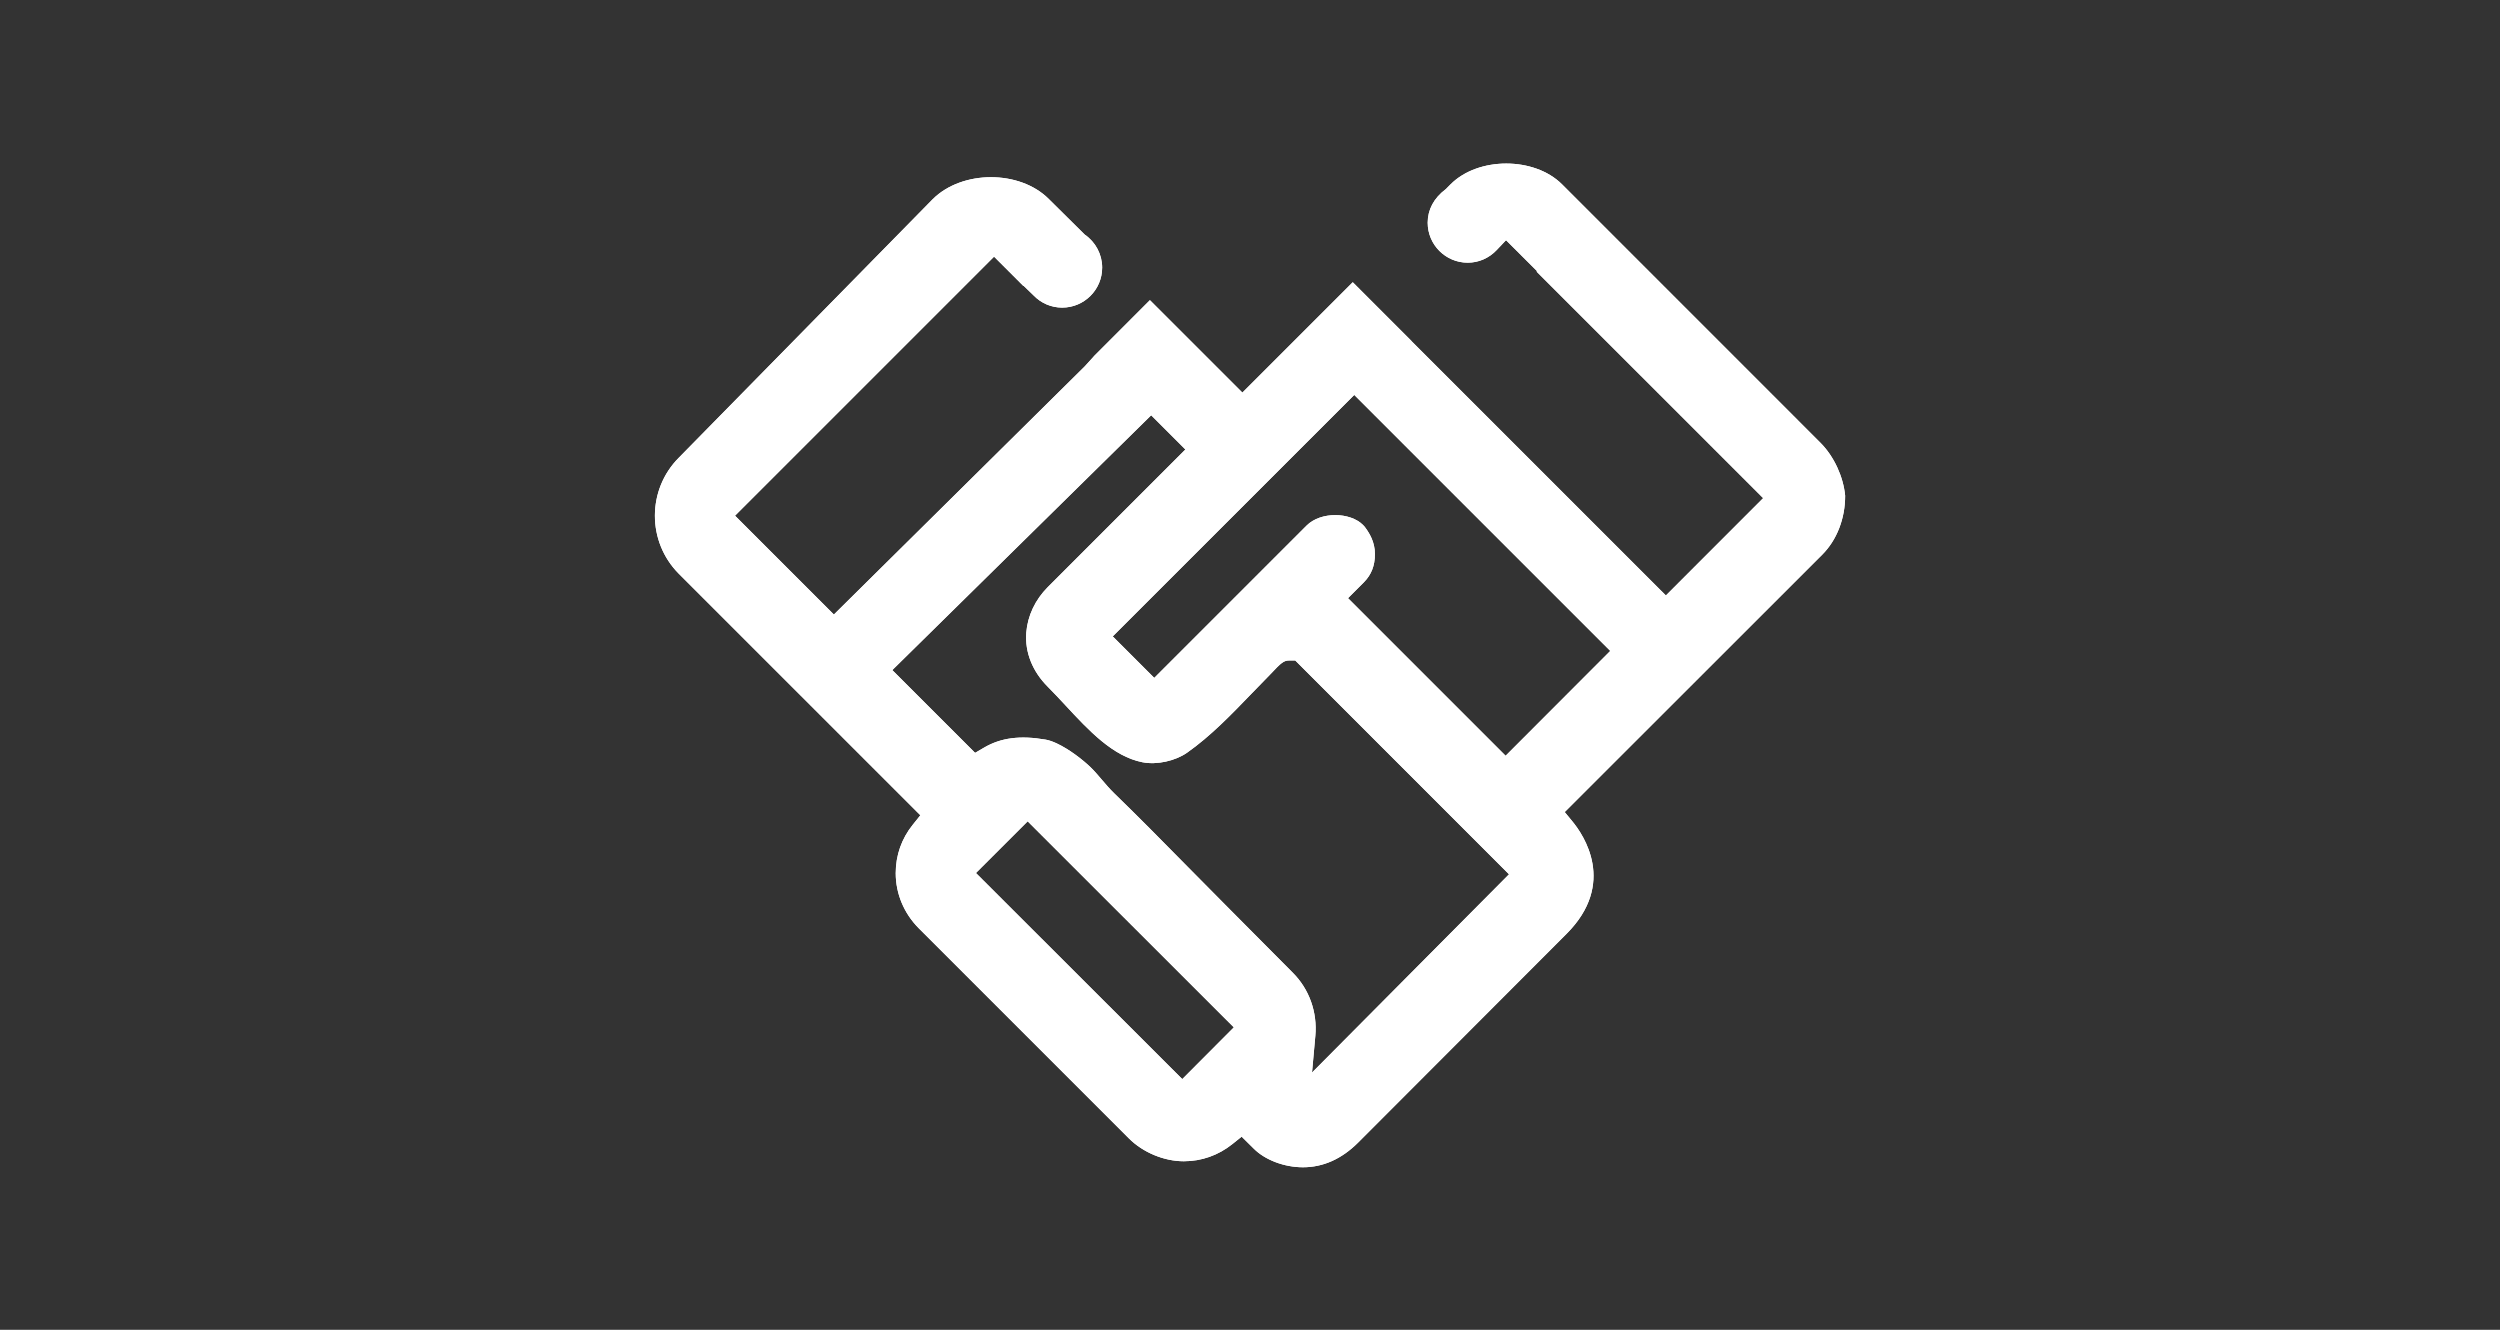 <?xml version="1.0" encoding="utf-8"?>
<!-- Generator: Adobe Illustrator 16.0.0, SVG Export Plug-In . SVG Version: 6.00 Build 0)  -->
<!DOCTYPE svg PUBLIC "-//W3C//DTD SVG 1.1//EN" "http://www.w3.org/Graphics/SVG/1.1/DTD/svg11.dtd">
<svg version="1.1" id="Layer_1" xmlns="http://www.w3.org/2000/svg" xmlns:xlink="http://www.w3.org/1999/xlink" x="0px" y="0px"
	 width="94px" height="50px" viewBox="0 0 94 50" enable-background="new 0 0 94 50" xml:space="preserve">
<rect x="0" y="0" width="94" height="50" fill="#333333" stroke="none"/>
<path fill="#FFFFFF" d="M68.459,16.659L58.732,6.93c-1.043-1.041-3.154-1.04-4.189,0l-0.18,0.181
	c-0.455,0.339-0.682,0.781-0.682,1.262c0,0.829,0.674,1.504,1.504,1.504c0.412,0,0.799-0.168,1.088-0.473l0.354-0.373l1.166,1.164
	l-0.018,0.017l8.52,8.518l-3.658,3.66l-9.57-9.569l0.002-0.003l-2.205-2.206l-4.15,4.15l-3.477-3.476l-2.111,2.113l0.002,0.002
	l-0.338,0.372l-9.436,9.334l-3.717-3.717l9.74-9.74l1.104,1.104l0.008-0.008l0.367,0.355c0.287,0.3,0.672,0.465,1.082,0.465
	c0.83,0,1.504-0.675,1.504-1.504c0-0.496-0.246-0.96-0.658-1.243l-1.35-1.337c-1.092-1.094-3.258-1.093-4.363,0.007l-9.547,9.721
	c-1.199,1.202-1.199,3.156-0.002,4.361l9.084,9.083l-0.281,0.35c-0.424,0.524-0.646,1.156-0.646,1.826
	c0,0.771,0.307,1.508,0.865,2.071l7.9,7.9c0.531,0.532,1.324,0.862,2.068,0.862c0.668,0,1.299-0.224,1.826-0.646l0.348-0.279
	l0.455,0.45c0.424,0.427,1.15,0.701,1.85,0.701c0.756,0,1.453-0.31,2.068-0.922l7.842-7.854c1.889-1.89,0.646-3.715,0.221-4.229
	l-0.289-0.351l9.688-9.683c0.547-0.55,0.859-1.356,0.857-2.213C69.309,17.928,68.965,17.171,68.459,16.659z M44.453,40.575
	l-7.758-7.75l1.945-1.943l7.752,7.747L44.453,40.575z M49.332,40.329l0.125-1.381c0.08-0.89-0.229-1.755-0.848-2.373
	c-0.848-0.854-1.691-1.706-2.539-2.556c-0.496-0.496-0.988-0.996-1.48-1.495c-0.891-0.905-1.783-1.812-2.695-2.695
	c-0.17-0.165-0.322-0.344-0.475-0.523c-0.135-0.158-0.268-0.316-0.418-0.461c-0.283-0.271-0.785-0.667-1.27-0.894
	c-0.158-0.073-0.299-0.121-0.418-0.141c-0.959-0.165-1.682-0.07-2.316,0.303l-0.334,0.195l-3.113-3.112l9.734-9.582l1.287,1.287
	l-5.174,5.174c-0.473,0.473-0.76,1.081-0.809,1.711c-0.057,0.736,0.23,1.46,0.809,2.037c0.217,0.218,0.438,0.455,0.664,0.698
	c0.875,0.944,1.781,1.921,2.896,2.14c0.549,0.107,1.238-0.053,1.676-0.359c0.881-0.619,1.67-1.438,2.432-2.229
	c0.236-0.246,0.473-0.491,0.711-0.731c0.398-0.42,0.482-0.509,0.717-0.509h0.207l8.039,8.041L49.332,40.329z M56.611,28.417
	l-5.926-5.926l0.588-0.588c0.289-0.29,0.424-0.63,0.424-1.071c0-0.449-0.201-0.778-0.377-1.015l-0.07-0.078
	c-0.486-0.486-1.59-0.511-2.123,0.023L43.4,25.489l-1.561-1.561l9.08-9.079l9.627,9.626L56.611,28.417z"/>
<path fill="#FFFFFF" d="M68.459,16.659L58.732,6.93c-1.043-1.041-3.154-1.04-4.189,0l-0.18,0.181
	c-0.455,0.339-0.682,0.781-0.682,1.262c0,0.829,0.674,1.504,1.504,1.504c0.412,0,0.799-0.168,1.088-0.473l0.354-0.373l1.166,1.164
	l-0.018,0.017l8.52,8.518l-3.658,3.66l-9.57-9.569l0.002-0.003l-2.205-2.206l-4.151,4.15l-3.477-3.476l-2.111,2.113l0.002,0.002
	l-0.338,0.372l-9.436,9.334l-3.717-3.717l9.74-9.74l1.104,1.104l0.008-0.008l0.367,0.355c0.287,0.3,0.672,0.465,1.082,0.465
	c0.83,0,1.504-0.675,1.504-1.504c0-0.496-0.246-0.96-0.658-1.243l-1.35-1.337c-1.092-1.094-3.258-1.093-4.363,0.007l-9.547,9.721
	c-1.199,1.202-1.199,3.156-0.002,4.361l9.084,9.083l-0.281,0.35c-0.424,0.524-0.646,1.156-0.646,1.826
	c0,0.771,0.307,1.508,0.865,2.071l7.9,7.9c0.531,0.532,1.324,0.862,2.068,0.862c0.668,0,1.299-0.224,1.826-0.646l0.348-0.279
	l0.455,0.45c0.424,0.427,1.151,0.701,1.85,0.701c0.756,0,1.453-0.31,2.068-0.922l7.842-7.854c1.889-1.89,0.646-3.715,0.221-4.229
	l-0.289-0.351l9.688-9.683c0.547-0.55,0.859-1.356,0.857-2.213C69.309,17.928,68.965,17.171,68.459,16.659z M44.453,40.575
	l-7.758-7.75l1.945-1.943l7.752,7.747L44.453,40.575z M49.332,40.329l0.125-1.381c0.08-0.89-0.229-1.755-0.848-2.373
	c-0.848-0.854-1.692-1.706-2.54-2.556c-0.496-0.496-0.988-0.996-1.48-1.495c-0.891-0.905-1.783-1.812-2.695-2.695
	c-0.17-0.165-0.322-0.344-0.475-0.523c-0.135-0.158-0.268-0.316-0.418-0.461c-0.283-0.271-0.785-0.667-1.27-0.894
	c-0.158-0.073-0.299-0.121-0.418-0.141c-0.959-0.165-1.682-0.07-2.316,0.303l-0.334,0.195l-3.113-3.112l9.734-9.582l1.287,1.287
	l-5.174,5.174c-0.473,0.473-0.76,1.081-0.809,1.711c-0.057,0.736,0.23,1.46,0.809,2.037c0.217,0.218,0.438,0.455,0.664,0.698
	c0.875,0.944,1.781,1.921,2.896,2.14c0.549,0.107,1.238-0.053,1.676-0.359c0.881-0.619,1.67-1.438,2.432-2.229
	c0.236-0.246,0.473-0.491,0.711-0.731c0.398-0.42,0.482-0.509,0.717-0.509h0.207l8.039,8.041L49.332,40.329z M56.611,28.417
	l-5.926-5.926l0.588-0.588c0.289-0.29,0.424-0.63,0.424-1.071c0-0.449-0.201-0.778-0.377-1.015l-0.07-0.078
	c-0.486-0.486-1.59-0.511-2.123,0.023L43.4,25.489l-1.561-1.561l9.081-9.079l9.627,9.626L56.611,28.417z"/>
</svg>

